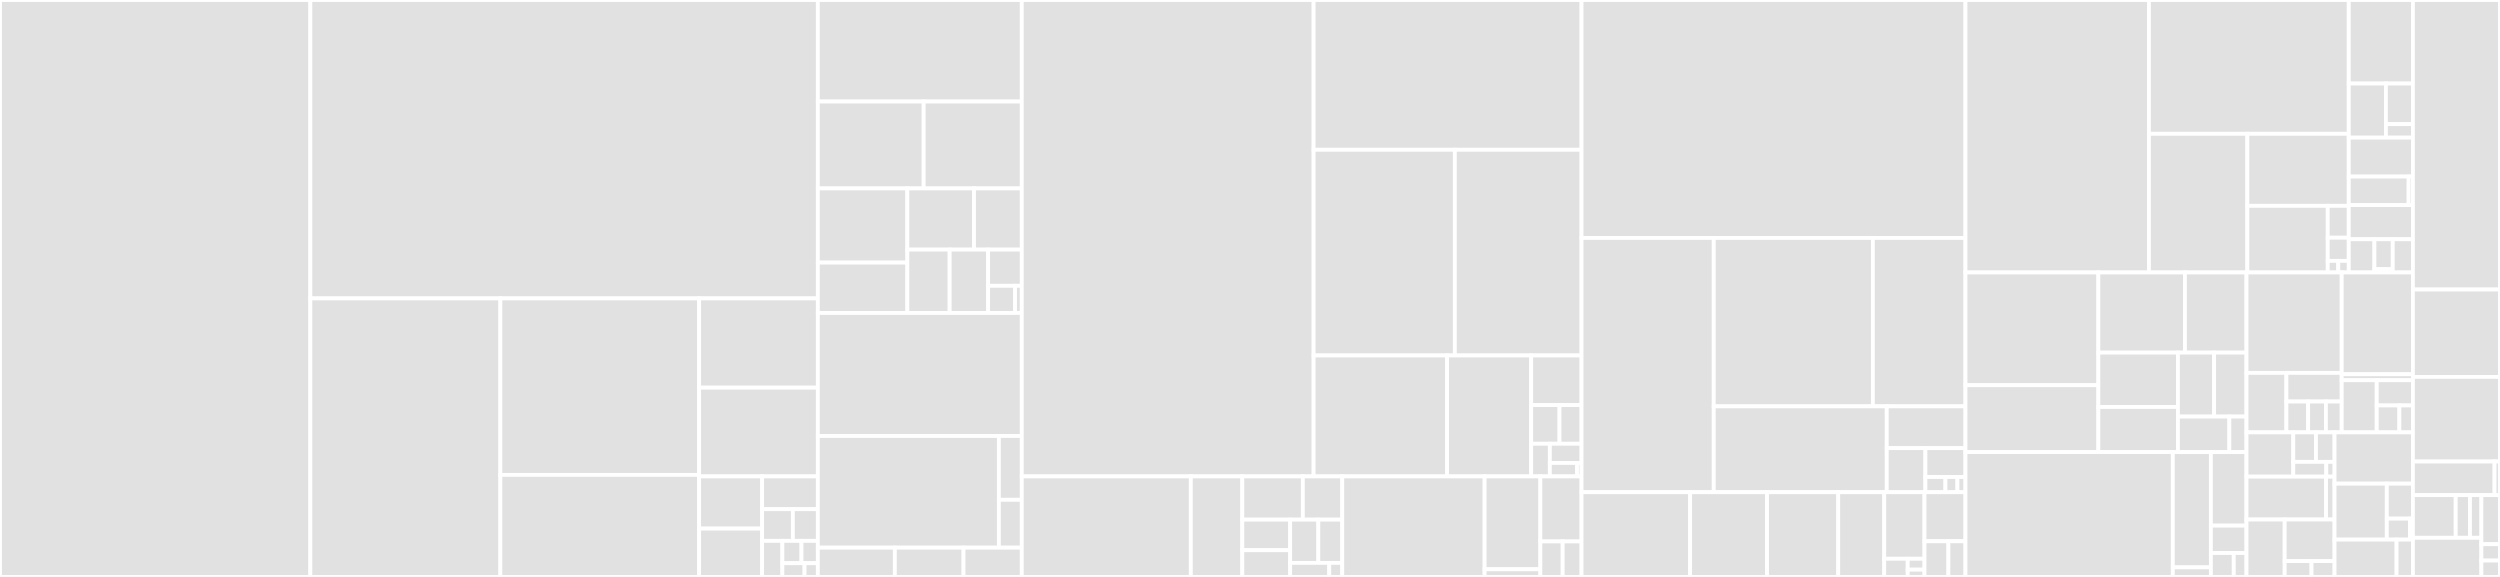 <svg baseProfile="full" width="650" height="150" viewBox="0 0 650 150" version="1.1"
xmlns="http://www.w3.org/2000/svg" xmlns:ev="http://www.w3.org/2001/xml-events"
xmlns:xlink="http://www.w3.org/1999/xlink">

<rect x="0" y="0" width="650" height="150" fill="#333333" stroke="none"/>

<style>rect.s{mask:url(#mask);}</style>
<defs>
  <pattern id="white" width="4" height="4" patternUnits="userSpaceOnUse" patternTransform="rotate(45)">
    <rect width="2" height="2" transform="translate(0,0)" fill="white"></rect>
  </pattern>
  <mask id="mask">
    <rect x="0" y="0" width="100%" height="100%" fill="url(#white)"></rect>
  </mask>
</defs>

<rect x="0" y="0" width="80.687" height="150" fill="#e1e1e1" stroke="white" stroke-width="1" class=" tooltipped" data-content="x/gamm/types/tx.pb.go"><title>x/gamm/types/tx.pb.go</title></rect>
<rect x="80.687" y="0" width="131.954" height="77.589" fill="#e1e1e1" stroke="white" stroke-width="1" class=" tooltipped" data-content="x/gamm/types/query.pb.go"><title>x/gamm/types/query.pb.go</title></rect>
<rect x="80.687" y="77.589" width="49.405" height="72.411" fill="#e1e1e1" stroke="white" stroke-width="1" class=" tooltipped" data-content="x/gamm/types/pool.pb.go"><title>x/gamm/types/pool.pb.go</title></rect>
<rect x="130.092" y="77.589" width="51.679" height="45.884" fill="#e1e1e1" stroke="white" stroke-width="1" class=" tooltipped" data-content="x/gamm/types/query.pb.gw.go"><title>x/gamm/types/query.pb.gw.go</title></rect>
<rect x="130.092" y="123.473" width="51.679" height="26.527" fill="#e1e1e1" stroke="white" stroke-width="1" class=" tooltipped" data-content="x/gamm/types/genesis.pb.go"><title>x/gamm/types/genesis.pb.go</title></rect>
<rect x="181.771" y="77.589" width="30.871" height="23.203" fill="#e1e1e1" stroke="white" stroke-width="1" class=" tooltipped" data-content="x/gamm/types/pool.go"><title>x/gamm/types/pool.go</title></rect>
<rect x="181.771" y="100.793" width="30.871" height="23.07" fill="#e1e1e1" stroke="white" stroke-width="1" class=" tooltipped" data-content="x/gamm/types/msgs.go"><title>x/gamm/types/msgs.go</title></rect>
<rect x="181.771" y="123.863" width="16.38" height="13.571" fill="#e1e1e1" stroke="white" stroke-width="1" class=" tooltipped" data-content="x/gamm/types/pool_asset.go"><title>x/gamm/types/pool_asset.go</title></rect>
<rect x="181.771" y="137.434" width="16.38" height="12.566" fill="#e1e1e1" stroke="white" stroke-width="1" class=" tooltipped" data-content="x/gamm/types/marshal.go"><title>x/gamm/types/marshal.go</title></rect>
<rect x="198.151" y="123.863" width="14.49" height="8.523" fill="#e1e1e1" stroke="white" stroke-width="1" class=" tooltipped" data-content="x/gamm/types/codec.go"><title>x/gamm/types/codec.go</title></rect>
<rect x="198.151" y="132.386" width="7.995" height="8.239" fill="#e1e1e1" stroke="white" stroke-width="1" class=" tooltipped" data-content="x/gamm/types/params.go"><title>x/gamm/types/params.go</title></rect>
<rect x="206.146" y="132.386" width="6.496" height="8.239" fill="#e1e1e1" stroke="white" stroke-width="1" class=" tooltipped" data-content="x/gamm/types/msg_swap.go"><title>x/gamm/types/msg_swap.go</title></rect>
<rect x="198.151" y="140.625" width="5.269" height="9.375" fill="#e1e1e1" stroke="white" stroke-width="1" class=" tooltipped" data-content="x/gamm/types/route.go"><title>x/gamm/types/route.go</title></rect>
<rect x="203.42" y="140.625" width="4.965" height="5.804" fill="#e1e1e1" stroke="white" stroke-width="1" class=" tooltipped" data-content="x/gamm/types/genesis.go"><title>x/gamm/types/genesis.go</title></rect>
<rect x="208.386" y="140.625" width="4.256" height="5.804" fill="#e1e1e1" stroke="white" stroke-width="1" class=" tooltipped" data-content="x/gamm/types/msg_lp.go"><title>x/gamm/types/msg_lp.go</title></rect>
<rect x="203.42" y="146.428" width="5.763" height="3.572" fill="#e1e1e1" stroke="white" stroke-width="1" class=" tooltipped" data-content="x/gamm/types/hooks.go"><title>x/gamm/types/hooks.go</title></rect>
<rect x="209.184" y="146.428" width="3.458" height="3.572" fill="#e1e1e1" stroke="white" stroke-width="1" class=" tooltipped" data-content="x/gamm/types/key.go"><title>x/gamm/types/key.go</title></rect>
<rect x="212.641" y="0" width="53.023" height="26.398" fill="#e1e1e1" stroke="white" stroke-width="1" class=" tooltipped" data-content="x/gamm/keeper/pool_service.go"><title>x/gamm/keeper/pool_service.go</title></rect>
<rect x="212.641" y="26.398" width="27.514" height="22.593" fill="#e1e1e1" stroke="white" stroke-width="1" class=" tooltipped" data-content="x/gamm/keeper/grpc_query.go"><title>x/gamm/keeper/grpc_query.go</title></rect>
<rect x="240.155" y="26.398" width="25.509" height="22.593" fill="#e1e1e1" stroke="white" stroke-width="1" class=" tooltipped" data-content="x/gamm/keeper/msg_server.go"><title>x/gamm/keeper/msg_server.go</title></rect>
<rect x="212.641" y="48.991" width="23.269" height="19.284" fill="#e1e1e1" stroke="white" stroke-width="1" class=" tooltipped" data-content="x/gamm/keeper/swap.go"><title>x/gamm/keeper/swap.go</title></rect>
<rect x="212.641" y="68.275" width="23.269" height="13.092" fill="#e1e1e1" stroke="white" stroke-width="1" class=" tooltipped" data-content="x/gamm/keeper/pool.go"><title>x/gamm/keeper/pool.go</title></rect>
<rect x="235.911" y="48.991" width="17.335" height="15.911" fill="#e1e1e1" stroke="white" stroke-width="1" class=" tooltipped" data-content="x/gamm/keeper/invariants.go"><title>x/gamm/keeper/invariants.go</title></rect>
<rect x="253.246" y="48.991" width="12.419" height="15.911" fill="#e1e1e1" stroke="white" stroke-width="1" class=" tooltipped" data-content="x/gamm/keeper/keeper.go"><title>x/gamm/keeper/keeper.go</title></rect>
<rect x="235.911" y="64.902" width="11.001" height="16.465" fill="#e1e1e1" stroke="white" stroke-width="1" class=" tooltipped" data-content="x/gamm/keeper/math.go"><title>x/gamm/keeper/math.go</title></rect>
<rect x="246.912" y="64.902" width="10.001" height="16.465" fill="#e1e1e1" stroke="white" stroke-width="1" class=" tooltipped" data-content="x/gamm/keeper/multihop.go"><title>x/gamm/keeper/multihop.go</title></rect>
<rect x="256.913" y="64.902" width="8.751" height="9.408" fill="#e1e1e1" stroke="white" stroke-width="1" class=" tooltipped" data-content="x/gamm/keeper/share.go"><title>x/gamm/keeper/share.go</title></rect>
<rect x="256.913" y="74.31" width="7.001" height="7.056" fill="#e1e1e1" stroke="white" stroke-width="1" class=" tooltipped" data-content="x/gamm/keeper/legacy.go"><title>x/gamm/keeper/legacy.go</title></rect>
<rect x="263.914" y="74.31" width="1.75" height="7.056" fill="#e1e1e1" stroke="white" stroke-width="1" class=" tooltipped" data-content="x/gamm/keeper/params.go"><title>x/gamm/keeper/params.go</title></rect>
<rect x="212.641" y="81.366" width="53.023" height="31.988" fill="#e1e1e1" stroke="white" stroke-width="1" class=" tooltipped" data-content="x/gamm/client/cli/tx.go"><title>x/gamm/client/cli/tx.go</title></rect>
<rect x="212.641" y="113.354" width="47.069" height="29.037" fill="#e1e1e1" stroke="white" stroke-width="1" class=" tooltipped" data-content="x/gamm/client/cli/query.go"><title>x/gamm/client/cli/query.go</title></rect>
<rect x="259.71" y="113.354" width="5.954" height="16.593" fill="#e1e1e1" stroke="white" stroke-width="1" class=" tooltipped" data-content="x/gamm/client/cli/flags.go"><title>x/gamm/client/cli/flags.go</title></rect>
<rect x="259.71" y="129.947" width="5.954" height="12.445" fill="#e1e1e1" stroke="white" stroke-width="1" class=" tooltipped" data-content="x/gamm/client/cli/parse.go"><title>x/gamm/client/cli/parse.go</title></rect>
<rect x="212.641" y="142.391" width="20.019" height="7.609" fill="#e1e1e1" stroke="white" stroke-width="1" class=" tooltipped" data-content="x/gamm/module.go"><title>x/gamm/module.go</title></rect>
<rect x="232.66" y="142.391" width="17.855" height="7.609" fill="#e1e1e1" stroke="white" stroke-width="1" class=" tooltipped" data-content="x/gamm/handler.go"><title>x/gamm/handler.go</title></rect>
<rect x="250.515" y="142.391" width="15.149" height="7.609" fill="#e1e1e1" stroke="white" stroke-width="1" class=" tooltipped" data-content="x/gamm/genesis.go"><title>x/gamm/genesis.go</title></rect>
<rect x="265.665" y="0" width="75.877" height="123.864" fill="#e1e1e1" stroke="white" stroke-width="1" class=" tooltipped" data-content="x/incentives/types/query.pb.go"><title>x/incentives/types/query.pb.go</title></rect>
<rect x="341.542" y="0" width="69.662" height="38.944" fill="#e1e1e1" stroke="white" stroke-width="1" class=" tooltipped" data-content="x/incentives/types/tx.pb.go"><title>x/incentives/types/tx.pb.go</title></rect>
<rect x="341.542" y="38.944" width="36.717" height="53.481" fill="#e1e1e1" stroke="white" stroke-width="1" class=" tooltipped" data-content="x/incentives/types/gauge.pb.go"><title>x/incentives/types/gauge.pb.go</title></rect>
<rect x="378.259" y="38.944" width="32.945" height="53.481" fill="#e1e1e1" stroke="white" stroke-width="1" class=" tooltipped" data-content="x/incentives/types/query.pb.gw.go"><title>x/incentives/types/query.pb.gw.go</title></rect>
<rect x="341.542" y="92.425" width="34.7" height="31.439" fill="#e1e1e1" stroke="white" stroke-width="1" class=" tooltipped" data-content="x/incentives/types/genesis.pb.go"><title>x/incentives/types/genesis.pb.go</title></rect>
<rect x="376.242" y="92.425" width="21.868" height="31.439" fill="#e1e1e1" stroke="white" stroke-width="1" class=" tooltipped" data-content="x/incentives/types/params.pb.go"><title>x/incentives/types/params.pb.go</title></rect>
<rect x="398.109" y="92.425" width="13.094" height="12.89" fill="#e1e1e1" stroke="white" stroke-width="1" class=" tooltipped" data-content="x/incentives/types/msgs.go"><title>x/incentives/types/msgs.go</title></rect>
<rect x="398.109" y="105.315" width="7.366" height="10.06" fill="#e1e1e1" stroke="white" stroke-width="1" class=" tooltipped" data-content="x/incentives/types/genesis.go"><title>x/incentives/types/genesis.go</title></rect>
<rect x="405.475" y="105.315" width="5.729" height="10.06" fill="#e1e1e1" stroke="white" stroke-width="1" class=" tooltipped" data-content="x/incentives/types/gauge.go"><title>x/incentives/types/gauge.go</title></rect>
<rect x="398.109" y="115.375" width="4.85" height="8.488" fill="#e1e1e1" stroke="white" stroke-width="1" class=" tooltipped" data-content="x/incentives/types/codec.go"><title>x/incentives/types/codec.go</title></rect>
<rect x="402.959" y="115.375" width="8.245" height="4.993" fill="#e1e1e1" stroke="white" stroke-width="1" class=" tooltipped" data-content="x/incentives/types/params.go"><title>x/incentives/types/params.go</title></rect>
<rect x="402.959" y="120.369" width="7.067" height="3.495" fill="#e1e1e1" stroke="white" stroke-width="1" class=" tooltipped" data-content="x/incentives/types/hooks.go"><title>x/incentives/types/hooks.go</title></rect>
<rect x="410.026" y="120.369" width="1.178" height="3.495" fill="#e1e1e1" stroke="white" stroke-width="1" class=" tooltipped" data-content="x/incentives/types/keys.go"><title>x/incentives/types/keys.go</title></rect>
<rect x="265.665" y="123.864" width="43.945" height="26.136" fill="#e1e1e1" stroke="white" stroke-width="1" class=" tooltipped" data-content="x/incentives/keeper/gauge.go"><title>x/incentives/keeper/gauge.go</title></rect>
<rect x="309.61" y="123.864" width="13.388" height="26.136" fill="#e1e1e1" stroke="white" stroke-width="1" class=" tooltipped" data-content="x/incentives/keeper/grpc_query.go"><title>x/incentives/keeper/grpc_query.go</title></rect>
<rect x="322.998" y="123.864" width="15.74" height="11.246" fill="#e1e1e1" stroke="white" stroke-width="1" class=" tooltipped" data-content="x/incentives/keeper/store.go"><title>x/incentives/keeper/store.go</title></rect>
<rect x="338.738" y="123.864" width="10.249" height="11.246" fill="#e1e1e1" stroke="white" stroke-width="1" class=" tooltipped" data-content="x/incentives/keeper/msg_server.go"><title>x/incentives/keeper/msg_server.go</title></rect>
<rect x="322.998" y="135.11" width="12.442" height="7.941" fill="#e1e1e1" stroke="white" stroke-width="1" class=" tooltipped" data-content="x/incentives/keeper/keeper.go"><title>x/incentives/keeper/keeper.go</title></rect>
<rect x="322.998" y="143.051" width="12.442" height="6.949" fill="#e1e1e1" stroke="white" stroke-width="1" class=" tooltipped" data-content="x/incentives/keeper/utils.go"><title>x/incentives/keeper/utils.go</title></rect>
<rect x="335.44" y="135.11" width="7.323" height="11.243" fill="#e1e1e1" stroke="white" stroke-width="1" class=" tooltipped" data-content="x/incentives/keeper/iterator.go"><title>x/incentives/keeper/iterator.go</title></rect>
<rect x="342.763" y="135.11" width="6.225" height="11.243" fill="#e1e1e1" stroke="white" stroke-width="1" class=" tooltipped" data-content="x/incentives/keeper/hooks.go"><title>x/incentives/keeper/hooks.go</title></rect>
<rect x="335.44" y="146.354" width="10.161" height="3.646" fill="#e1e1e1" stroke="white" stroke-width="1" class=" tooltipped" data-content="x/incentives/keeper/query.go"><title>x/incentives/keeper/query.go</title></rect>
<rect x="345.6" y="146.354" width="3.387" height="3.646" fill="#e1e1e1" stroke="white" stroke-width="1" class=" tooltipped" data-content="x/incentives/keeper/params.go"><title>x/incentives/keeper/params.go</title></rect>
<rect x="348.987" y="123.864" width="37.015" height="26.136" fill="#e1e1e1" stroke="white" stroke-width="1" class=" tooltipped" data-content="x/incentives/client/cli/query.go"><title>x/incentives/client/cli/query.go</title></rect>
<rect x="386.002" y="123.864" width="14.491" height="24.148" fill="#e1e1e1" stroke="white" stroke-width="1" class=" tooltipped" data-content="x/incentives/client/cli/tx.go"><title>x/incentives/client/cli/tx.go</title></rect>
<rect x="386.002" y="148.011" width="14.491" height="1.989" fill="#e1e1e1" stroke="white" stroke-width="1" class=" tooltipped" data-content="x/incentives/client/cli/flags.go"><title>x/incentives/client/cli/flags.go</title></rect>
<rect x="400.493" y="123.864" width="10.711" height="16.912" fill="#e1e1e1" stroke="white" stroke-width="1" class=" tooltipped" data-content="x/incentives/module.go"><title>x/incentives/module.go</title></rect>
<rect x="400.493" y="140.775" width="5.802" height="9.225" fill="#e1e1e1" stroke="white" stroke-width="1" class=" tooltipped" data-content="x/incentives/handler.go"><title>x/incentives/handler.go</title></rect>
<rect x="406.295" y="140.775" width="4.909" height="9.225" fill="#e1e1e1" stroke="white" stroke-width="1" class=" tooltipped" data-content="x/incentives/genesis.go"><title>x/incentives/genesis.go</title></rect>
<rect x="411.204" y="0" width="99.816" height="61.864" fill="#e1e1e1" stroke="white" stroke-width="1" class=" tooltipped" data-content="x/pool-incentives/types/query.pb.go"><title>x/pool-incentives/types/query.pb.go</title></rect>
<rect x="411.204" y="61.864" width="34.372" height="66.112" fill="#e1e1e1" stroke="white" stroke-width="1" class=" tooltipped" data-content="x/pool-incentives/types/incentives.pb.go"><title>x/pool-incentives/types/incentives.pb.go</title></rect>
<rect x="445.576" y="61.864" width="41.373" height="43.781" fill="#e1e1e1" stroke="white" stroke-width="1" class=" tooltipped" data-content="x/pool-incentives/types/gov.pb.go"><title>x/pool-incentives/types/gov.pb.go</title></rect>
<rect x="486.949" y="61.864" width="24.071" height="43.781" fill="#e1e1e1" stroke="white" stroke-width="1" class=" tooltipped" data-content="x/pool-incentives/types/query.pb.gw.go"><title>x/pool-incentives/types/query.pb.gw.go</title></rect>
<rect x="445.576" y="105.645" width="44.981" height="22.331" fill="#e1e1e1" stroke="white" stroke-width="1" class=" tooltipped" data-content="x/pool-incentives/types/genesis.pb.go"><title>x/pool-incentives/types/genesis.pb.go</title></rect>
<rect x="490.557" y="105.645" width="20.463" height="10.864" fill="#e1e1e1" stroke="white" stroke-width="1" class=" tooltipped" data-content="x/pool-incentives/types/gov.go"><title>x/pool-incentives/types/gov.go</title></rect>
<rect x="490.557" y="116.509" width="10.052" height="11.467" fill="#e1e1e1" stroke="white" stroke-width="1" class=" tooltipped" data-content="x/pool-incentives/types/genesis.go"><title>x/pool-incentives/types/genesis.go</title></rect>
<rect x="500.609" y="116.509" width="10.411" height="7.513" fill="#e1e1e1" stroke="white" stroke-width="1" class=" tooltipped" data-content="x/pool-incentives/types/params.go"><title>x/pool-incentives/types/params.go</title></rect>
<rect x="500.609" y="124.022" width="5.205" height="3.954" fill="#e1e1e1" stroke="white" stroke-width="1" class=" tooltipped" data-content="x/pool-incentives/types/codec.go"><title>x/pool-incentives/types/codec.go</title></rect>
<rect x="505.815" y="124.022" width="3.123" height="3.954" fill="#e1e1e1" stroke="white" stroke-width="1" class=" tooltipped" data-content="x/pool-incentives/types/record.go"><title>x/pool-incentives/types/record.go</title></rect>
<rect x="508.938" y="124.022" width="2.082" height="3.954" fill="#e1e1e1" stroke="white" stroke-width="1" class=" tooltipped" data-content="x/pool-incentives/types/key.go"><title>x/pool-incentives/types/key.go</title></rect>
<rect x="411.204" y="127.976" width="28.225" height="22.024" fill="#e1e1e1" stroke="white" stroke-width="1" class=" tooltipped" data-content="x/pool-incentives/client/cli/query.go"><title>x/pool-incentives/client/cli/query.go</title></rect>
<rect x="439.429" y="127.976" width="20.001" height="22.024" fill="#e1e1e1" stroke="white" stroke-width="1" class=" tooltipped" data-content="x/pool-incentives/client/cli/tx.go"><title>x/pool-incentives/client/cli/tx.go</title></rect>
<rect x="459.43" y="127.976" width="18.505" height="22.024" fill="#e1e1e1" stroke="white" stroke-width="1" class=" tooltipped" data-content="x/pool-incentives/keeper/distr.go"><title>x/pool-incentives/keeper/distr.go</title></rect>
<rect x="477.935" y="127.976" width="11.963" height="22.024" fill="#e1e1e1" stroke="white" stroke-width="1" class=" tooltipped" data-content="x/pool-incentives/keeper/keeper.go"><title>x/pool-incentives/keeper/keeper.go</title></rect>
<rect x="489.898" y="127.976" width="10.468" height="17.304" fill="#e1e1e1" stroke="white" stroke-width="1" class=" tooltipped" data-content="x/pool-incentives/keeper/grpc_query.go"><title>x/pool-incentives/keeper/grpc_query.go</title></rect>
<rect x="489.898" y="145.281" width="6.106" height="4.719" fill="#e1e1e1" stroke="white" stroke-width="1" class=" tooltipped" data-content="x/pool-incentives/keeper/hooks.go"><title>x/pool-incentives/keeper/hooks.go</title></rect>
<rect x="496.004" y="145.281" width="4.362" height="2.832" fill="#e1e1e1" stroke="white" stroke-width="1" class=" tooltipped" data-content="x/pool-incentives/keeper/params.go"><title>x/pool-incentives/keeper/params.go</title></rect>
<rect x="496.004" y="148.112" width="4.362" height="1.888" fill="#e1e1e1" stroke="white" stroke-width="1" class=" tooltipped" data-content="x/pool-incentives/keeper/gov.go"><title>x/pool-incentives/keeper/gov.go</title></rect>
<rect x="500.366" y="127.976" width="10.655" height="12.751" fill="#e1e1e1" stroke="white" stroke-width="1" class=" tooltipped" data-content="x/pool-incentives/module.go"><title>x/pool-incentives/module.go</title></rect>
<rect x="500.366" y="140.727" width="6.215" height="9.273" fill="#e1e1e1" stroke="white" stroke-width="1" class=" tooltipped" data-content="x/pool-incentives/genesis.go"><title>x/pool-incentives/genesis.go</title></rect>
<rect x="506.581" y="140.727" width="4.439" height="9.273" fill="#e1e1e1" stroke="white" stroke-width="1" class=" tooltipped" data-content="x/pool-incentives/handler.go"><title>x/pool-incentives/handler.go</title></rect>
<rect x="511.02" y="0" width="47.709" height="70.842" fill="#e1e1e1" stroke="white" stroke-width="1" class=" tooltipped" data-content="x/mint/types/mint.pb.go"><title>x/mint/types/mint.pb.go</title></rect>
<rect x="558.729" y="0" width="51.951" height="34.787" fill="#e1e1e1" stroke="white" stroke-width="1" class=" tooltipped" data-content="x/mint/types/query.pb.go"><title>x/mint/types/query.pb.go</title></rect>
<rect x="558.729" y="34.787" width="25.576" height="36.055" fill="#e1e1e1" stroke="white" stroke-width="1" class=" tooltipped" data-content="x/mint/types/genesis.pb.go"><title>x/mint/types/genesis.pb.go</title></rect>
<rect x="584.305" y="34.787" width="26.375" height="18.73" fill="#e1e1e1" stroke="white" stroke-width="1" class=" tooltipped" data-content="x/mint/types/params.go"><title>x/mint/types/params.go</title></rect>
<rect x="584.305" y="53.517" width="20.91" height="17.325" fill="#e1e1e1" stroke="white" stroke-width="1" class=" tooltipped" data-content="x/mint/types/query.pb.gw.go"><title>x/mint/types/query.pb.gw.go</title></rect>
<rect x="605.215" y="53.517" width="5.465" height="8.286" fill="#e1e1e1" stroke="white" stroke-width="1" class=" tooltipped" data-content="x/mint/types/genesis.go"><title>x/mint/types/genesis.go</title></rect>
<rect x="605.215" y="61.803" width="5.465" height="6.026" fill="#e1e1e1" stroke="white" stroke-width="1" class=" tooltipped" data-content="x/mint/types/minter.go"><title>x/mint/types/minter.go</title></rect>
<rect x="605.215" y="67.829" width="2.733" height="3.013" fill="#e1e1e1" stroke="white" stroke-width="1" class=" tooltipped" data-content="x/mint/types/codec.go"><title>x/mint/types/codec.go</title></rect>
<rect x="607.948" y="67.829" width="2.733" height="3.013" fill="#e1e1e1" stroke="white" stroke-width="1" class=" tooltipped" data-content="x/mint/types/hooks.go"><title>x/mint/types/hooks.go</title></rect>
<rect x="610.68" y="0" width="16.678" height="21.722" fill="#e1e1e1" stroke="white" stroke-width="1" class=" tooltipped" data-content="x/mint/keeper/keeper.go"><title>x/mint/keeper/keeper.go</title></rect>
<rect x="610.68" y="21.722" width="9.656" height="14.07" fill="#e1e1e1" stroke="white" stroke-width="1" class=" tooltipped" data-content="x/mint/keeper/hooks.go"><title>x/mint/keeper/hooks.go</title></rect>
<rect x="620.336" y="21.722" width="7.022" height="10.552" fill="#e1e1e1" stroke="white" stroke-width="1" class=" tooltipped" data-content="x/mint/keeper/querier.go"><title>x/mint/keeper/querier.go</title></rect>
<rect x="620.336" y="32.274" width="7.022" height="3.517" fill="#e1e1e1" stroke="white" stroke-width="1" class=" tooltipped" data-content="x/mint/keeper/grpc_query.go"><title>x/mint/keeper/grpc_query.go</title></rect>
<rect x="610.68" y="35.791" width="16.678" height="10.12" fill="#e1e1e1" stroke="white" stroke-width="1" class=" tooltipped" data-content="x/mint/client/cli/query.go"><title>x/mint/client/cli/query.go</title></rect>
<rect x="610.68" y="45.912" width="15.566" height="7.405" fill="#e1e1e1" stroke="white" stroke-width="1" class=" tooltipped" data-content="x/mint/client/rest/query.go"><title>x/mint/client/rest/query.go</title></rect>
<rect x="626.246" y="45.912" width="1.112" height="7.405" fill="#e1e1e1" stroke="white" stroke-width="1" class=" tooltipped" data-content="x/mint/client/rest/rest.go"><title>x/mint/client/rest/rest.go</title></rect>
<rect x="610.68" y="53.317" width="16.678" height="8.886" fill="#e1e1e1" stroke="white" stroke-width="1" class=" tooltipped" data-content="x/mint/module.go"><title>x/mint/module.go</title></rect>
<rect x="610.68" y="62.203" width="6.671" height="8.639" fill="#e1e1e1" stroke="white" stroke-width="1" class=" tooltipped" data-content="x/mint/simulation/genesis.go"><title>x/mint/simulation/genesis.go</title></rect>
<rect x="617.351" y="62.203" width="4.765" height="7.775" fill="#e1e1e1" stroke="white" stroke-width="1" class=" tooltipped" data-content="x/mint/simulation/decoder.go"><title>x/mint/simulation/decoder.go</title></rect>
<rect x="617.351" y="69.978" width="4.765" height="0.864" fill="#e1e1e1" stroke="white" stroke-width="1" class=" tooltipped" data-content="x/mint/simulation/params.go"><title>x/mint/simulation/params.go</title></rect>
<rect x="622.117" y="62.203" width="5.242" height="8.639" fill="#e1e1e1" stroke="white" stroke-width="1" class=" tooltipped" data-content="x/mint/genesis.go"><title>x/mint/genesis.go</title></rect>
<rect x="511.02" y="70.842" width="34.551" height="29.31" fill="#e1e1e1" stroke="white" stroke-width="1" class=" tooltipped" data-content="x/lockup/keeper/lock.go"><title>x/lockup/keeper/lock.go</title></rect>
<rect x="511.02" y="100.153" width="34.551" height="17.396" fill="#e1e1e1" stroke="white" stroke-width="1" class=" tooltipped" data-content="x/lockup/keeper/query.go"><title>x/lockup/keeper/query.go</title></rect>
<rect x="545.571" y="70.842" width="22.518" height="20.841" fill="#e1e1e1" stroke="white" stroke-width="1" class=" tooltipped" data-content="x/lockup/keeper/legacy.go"><title>x/lockup/keeper/legacy.go</title></rect>
<rect x="568.089" y="70.842" width="16" height="20.841" fill="#e1e1e1" stroke="white" stroke-width="1" class=" tooltipped" data-content="x/lockup/keeper/grpc_query.go"><title>x/lockup/keeper/grpc_query.go</title></rect>
<rect x="545.571" y="91.683" width="20.691" height="14.126" fill="#e1e1e1" stroke="white" stroke-width="1" class=" tooltipped" data-content="x/lockup/keeper/msg_server.go"><title>x/lockup/keeper/msg_server.go</title></rect>
<rect x="545.571" y="105.81" width="20.691" height="11.739" fill="#e1e1e1" stroke="white" stroke-width="1" class=" tooltipped" data-content="x/lockup/keeper/iterator.go"><title>x/lockup/keeper/iterator.go</title></rect>
<rect x="566.263" y="91.683" width="9.408" height="16.627" fill="#e1e1e1" stroke="white" stroke-width="1" class=" tooltipped" data-content="x/lockup/keeper/store.go"><title>x/lockup/keeper/store.go</title></rect>
<rect x="575.671" y="91.683" width="8.418" height="16.627" fill="#e1e1e1" stroke="white" stroke-width="1" class=" tooltipped" data-content="x/lockup/keeper/admin_keeper.go"><title>x/lockup/keeper/admin_keeper.go</title></rect>
<rect x="566.263" y="108.311" width="13.37" height="9.237" fill="#e1e1e1" stroke="white" stroke-width="1" class=" tooltipped" data-content="x/lockup/keeper/utils.go"><title>x/lockup/keeper/utils.go</title></rect>
<rect x="579.632" y="108.311" width="4.457" height="9.237" fill="#e1e1e1" stroke="white" stroke-width="1" class=" tooltipped" data-content="x/lockup/keeper/keeper.go"><title>x/lockup/keeper/keeper.go</title></rect>
<rect x="511.02" y="117.548" width="53.914" height="32.452" fill="#e1e1e1" stroke="white" stroke-width="1" class=" tooltipped" data-content="x/lockup/client/cli/query.go"><title>x/lockup/client/cli/query.go</title></rect>
<rect x="564.934" y="117.548" width="9.895" height="29.956" fill="#e1e1e1" stroke="white" stroke-width="1" class=" tooltipped" data-content="x/lockup/client/cli/tx.go"><title>x/lockup/client/cli/tx.go</title></rect>
<rect x="564.934" y="147.504" width="9.895" height="2.496" fill="#e1e1e1" stroke="white" stroke-width="1" class=" tooltipped" data-content="x/lockup/client/cli/flags.go"><title>x/lockup/client/cli/flags.go</title></rect>
<rect x="574.828" y="117.548" width="9.26" height="19.115" fill="#e1e1e1" stroke="white" stroke-width="1" class=" tooltipped" data-content="x/lockup/module.go"><title>x/lockup/module.go</title></rect>
<rect x="574.828" y="136.664" width="9.26" height="7.113" fill="#e1e1e1" stroke="white" stroke-width="1" class=" tooltipped" data-content="x/lockup/handler.go"><title>x/lockup/handler.go</title></rect>
<rect x="574.828" y="143.776" width="5.953" height="6.224" fill="#e1e1e1" stroke="white" stroke-width="1" class=" tooltipped" data-content="x/lockup/genesis.go"><title>x/lockup/genesis.go</title></rect>
<rect x="580.782" y="143.776" width="3.307" height="6.224" fill="#e1e1e1" stroke="white" stroke-width="1" class=" tooltipped" data-content="x/lockup/abci.go"><title>x/lockup/abci.go</title></rect>
<rect x="584.089" y="70.842" width="24.754" height="26.11" fill="#e1e1e1" stroke="white" stroke-width="1" class=" tooltipped" data-content="x/claim/keeper/claim.go"><title>x/claim/keeper/claim.go</title></rect>
<rect x="584.089" y="96.952" width="10.381" height="15.467" fill="#e1e1e1" stroke="white" stroke-width="1" class=" tooltipped" data-content="x/claim/keeper/grpc_query.go"><title>x/claim/keeper/grpc_query.go</title></rect>
<rect x="594.469" y="96.952" width="14.373" height="7.447" fill="#e1e1e1" stroke="white" stroke-width="1" class=" tooltipped" data-content="x/claim/keeper/hooks.go"><title>x/claim/keeper/hooks.go</title></rect>
<rect x="594.469" y="104.399" width="5.647" height="8.02" fill="#e1e1e1" stroke="white" stroke-width="1" class=" tooltipped" data-content="x/claim/keeper/params.go"><title>x/claim/keeper/params.go</title></rect>
<rect x="600.116" y="104.399" width="4.62" height="8.02" fill="#e1e1e1" stroke="white" stroke-width="1" class=" tooltipped" data-content="x/claim/keeper/query.go"><title>x/claim/keeper/query.go</title></rect>
<rect x="604.736" y="104.399" width="4.107" height="8.02" fill="#e1e1e1" stroke="white" stroke-width="1" class=" tooltipped" data-content="x/claim/keeper/keeper.go"><title>x/claim/keeper/keeper.go</title></rect>
<rect x="608.842" y="70.842" width="18.516" height="26.458" fill="#e1e1e1" stroke="white" stroke-width="1" class=" tooltipped" data-content="x/claim/client/cli/query.go"><title>x/claim/client/cli/query.go</title></rect>
<rect x="608.842" y="97.3" width="18.516" height="1.556" fill="#e1e1e1" stroke="white" stroke-width="1" class=" tooltipped" data-content="x/claim/client/cli/tx.go"><title>x/claim/client/cli/tx.go</title></rect>
<rect x="608.842" y="98.857" width="9.106" height="13.563" fill="#e1e1e1" stroke="white" stroke-width="1" class=" tooltipped" data-content="x/claim/module.go"><title>x/claim/module.go</title></rect>
<rect x="617.949" y="98.857" width="9.41" height="6.563" fill="#e1e1e1" stroke="white" stroke-width="1" class=" tooltipped" data-content="x/claim/genesis.go"><title>x/claim/genesis.go</title></rect>
<rect x="617.949" y="105.419" width="5.881" height="7" fill="#e1e1e1" stroke="white" stroke-width="1" class=" tooltipped" data-content="x/claim/abci.go"><title>x/claim/abci.go</title></rect>
<rect x="623.83" y="105.419" width="3.529" height="7" fill="#e1e1e1" stroke="white" stroke-width="1" class=" tooltipped" data-content="x/claim/handler.go"><title>x/claim/handler.go</title></rect>
<rect x="584.089" y="112.419" width="12.163" height="11.508" fill="#e1e1e1" stroke="white" stroke-width="1" class=" tooltipped" data-content="x/epochs/keeper/epoch.go"><title>x/epochs/keeper/epoch.go</title></rect>
<rect x="596.252" y="112.419" width="5.902" height="7.672" fill="#e1e1e1" stroke="white" stroke-width="1" class=" tooltipped" data-content="x/epochs/keeper/grpc_query.go"><title>x/epochs/keeper/grpc_query.go</title></rect>
<rect x="602.154" y="112.419" width="4.829" height="7.672" fill="#e1e1e1" stroke="white" stroke-width="1" class=" tooltipped" data-content="x/epochs/keeper/query.go"><title>x/epochs/keeper/query.go</title></rect>
<rect x="596.252" y="120.091" width="8.585" height="3.836" fill="#e1e1e1" stroke="white" stroke-width="1" class=" tooltipped" data-content="x/epochs/keeper/keeper.go"><title>x/epochs/keeper/keeper.go</title></rect>
<rect x="604.837" y="120.091" width="2.146" height="3.836" fill="#e1e1e1" stroke="white" stroke-width="1" class=" tooltipped" data-content="x/epochs/keeper/hooks.go"><title>x/epochs/keeper/hooks.go</title></rect>
<rect x="584.089" y="123.927" width="20.679" height="11.148" fill="#e1e1e1" stroke="white" stroke-width="1" class=" tooltipped" data-content="x/epochs/client/cli/query.go"><title>x/epochs/client/cli/query.go</title></rect>
<rect x="604.768" y="123.927" width="2.216" height="11.148" fill="#e1e1e1" stroke="white" stroke-width="1" class=" tooltipped" data-content="x/epochs/client/cli/tx.go"><title>x/epochs/client/cli/tx.go</title></rect>
<rect x="584.089" y="135.076" width="9.93" height="14.924" fill="#e1e1e1" stroke="white" stroke-width="1" class=" tooltipped" data-content="x/epochs/module.go"><title>x/epochs/module.go</title></rect>
<rect x="594.019" y="135.076" width="12.964" height="10.796" fill="#e1e1e1" stroke="white" stroke-width="1" class=" tooltipped" data-content="x/epochs/abci.go"><title>x/epochs/abci.go</title></rect>
<rect x="594.019" y="145.872" width="6.981" height="4.128" fill="#e1e1e1" stroke="white" stroke-width="1" class=" tooltipped" data-content="x/epochs/genesis.go"><title>x/epochs/genesis.go</title></rect>
<rect x="601" y="145.872" width="5.984" height="4.128" fill="#e1e1e1" stroke="white" stroke-width="1" class=" tooltipped" data-content="x/epochs/handler.go"><title>x/epochs/handler.go</title></rect>
<rect x="606.983" y="112.419" width="20.375" height="13.335" fill="#e1e1e1" stroke="white" stroke-width="1" class=" tooltipped" data-content="x/txfees/keeper/feetokens.go"><title>x/txfees/keeper/feetokens.go</title></rect>
<rect x="606.983" y="125.754" width="13.583" height="14.547" fill="#e1e1e1" stroke="white" stroke-width="1" class=" tooltipped" data-content="x/txfees/keeper/feedecorator.go"><title>x/txfees/keeper/feedecorator.go</title></rect>
<rect x="620.567" y="125.754" width="6.792" height="9.092" fill="#e1e1e1" stroke="white" stroke-width="1" class=" tooltipped" data-content="x/txfees/keeper/grpc_query.go"><title>x/txfees/keeper/grpc_query.go</title></rect>
<rect x="620.567" y="134.846" width="6.037" height="5.455" fill="#e1e1e1" stroke="white" stroke-width="1" class=" tooltipped" data-content="x/txfees/keeper/keeper.go"><title>x/txfees/keeper/keeper.go</title></rect>
<rect x="626.604" y="134.846" width="0.755" height="5.455" fill="#e1e1e1" stroke="white" stroke-width="1" class=" tooltipped" data-content="x/txfees/keeper/gov.go"><title>x/txfees/keeper/gov.go</title></rect>
<rect x="606.983" y="140.302" width="16.13" height="9.698" fill="#e1e1e1" stroke="white" stroke-width="1" class=" tooltipped" data-content="x/txfees/module.go"><title>x/txfees/module.go</title></rect>
<rect x="623.113" y="140.302" width="4.245" height="9.698" fill="#e1e1e1" stroke="white" stroke-width="1" class=" tooltipped" data-content="x/txfees/genesis.go"><title>x/txfees/genesis.go</title></rect>
<rect x="627.358" y="0" width="22.642" height="75.273" fill="#e1e1e1" stroke="white" stroke-width="1" class=" tooltipped" data-content="store/tree.pb.go"><title>store/tree.pb.go</title></rect>
<rect x="627.358" y="75.273" width="22.642" height="22.727" fill="#e1e1e1" stroke="white" stroke-width="1" class=" tooltipped" data-content="store/tree.go"><title>store/tree.go</title></rect>
<rect x="627.358" y="98" width="22.642" height="22" fill="#e1e1e1" stroke="white" stroke-width="1" class=" tooltipped" data-content="store/node.go"><title>store/node.go</title></rect>
<rect x="627.358" y="120" width="21.227" height="8.727" fill="#e1e1e1" stroke="white" stroke-width="1" class=" tooltipped" data-content="store/legacy/v101/tree.go"><title>store/legacy/v101/tree.go</title></rect>
<rect x="648.585" y="120" width="1.415" height="8.727" fill="#e1e1e1" stroke="white" stroke-width="1" class=" tooltipped" data-content="store/constants.go"><title>store/constants.go</title></rect>
<rect x="627.358" y="128.727" width="11.127" height="11.099" fill="#e1e1e1" stroke="white" stroke-width="1" class=" tooltipped" data-content="v043_temp/address/hash.go"><title>v043_temp/address/hash.go</title></rect>
<rect x="638.486" y="128.727" width="3.709" height="11.099" fill="#e1e1e1" stroke="white" stroke-width="1" class=" tooltipped" data-content="v043_temp/address/store_key.go"><title>v043_temp/address/store_key.go</title></rect>
<rect x="642.195" y="128.727" width="2.967" height="11.099" fill="#e1e1e1" stroke="white" stroke-width="1" class=" tooltipped" data-content="v043_temp/conv/string.go"><title>v043_temp/conv/string.go</title></rect>
<rect x="627.358" y="139.826" width="17.804" height="10.174" fill="#e1e1e1" stroke="white" stroke-width="1" class=" tooltipped" data-content="osmomath/math.go"><title>osmomath/math.go</title></rect>
<rect x="645.162" y="128.727" width="4.838" height="12.764" fill="#e1e1e1" stroke="white" stroke-width="1" class=" tooltipped" data-content="app/upgrades/v4/prop12.go"><title>app/upgrades/v4/prop12.go</title></rect>
<rect x="645.162" y="141.491" width="4.838" height="4.255" fill="#e1e1e1" stroke="white" stroke-width="1" class=" tooltipped" data-content="app/upgrades/v4/upgrades.go"><title>app/upgrades/v4/upgrades.go</title></rect>
<rect x="645.162" y="145.745" width="4.838" height="4.255" fill="#e1e1e1" stroke="white" stroke-width="1" class=" tooltipped" data-content="app/upgrades/v4/prop12_data.go"><title>app/upgrades/v4/prop12_data.go</title></rect>
</svg>